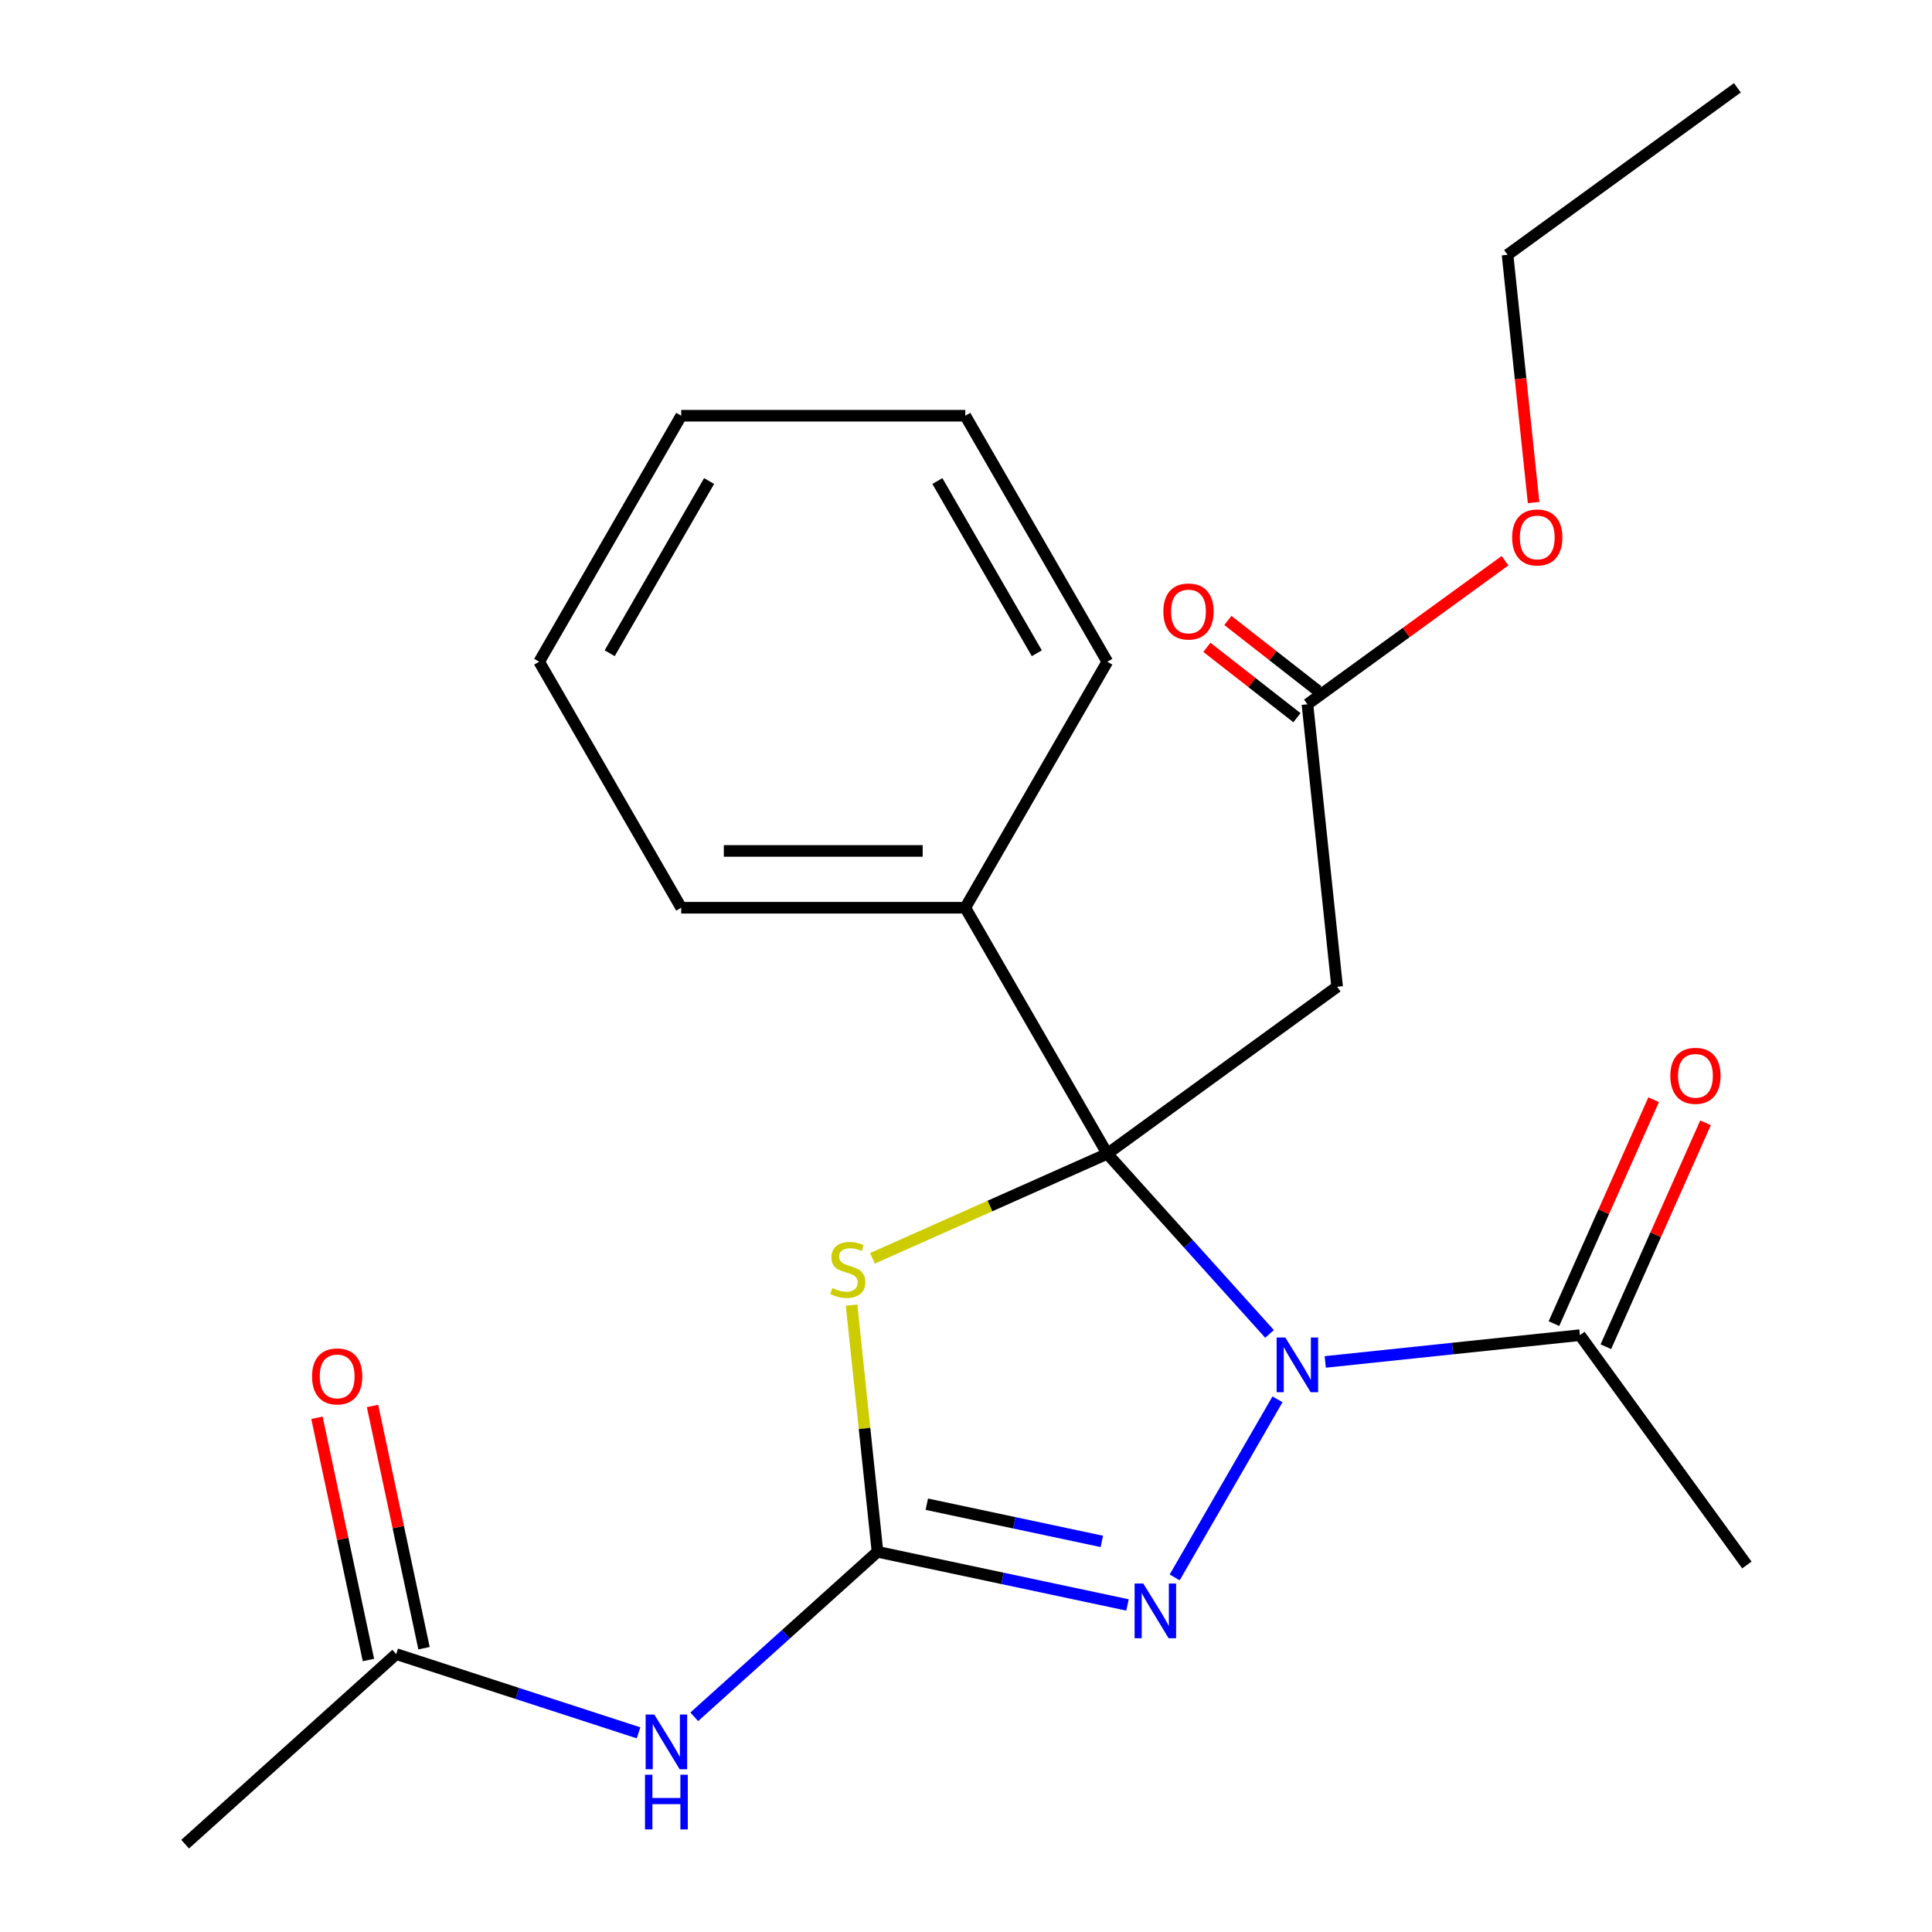 <?xml version='1.0' encoding='iso-8859-1'?>
<svg version='1.1' baseProfile='full'
              xmlns='http://www.w3.org/2000/svg'
                      xmlns:rdkit='http://www.rdkit.org/xml'
                      xmlns:xlink='http://www.w3.org/1999/xlink'
                  xml:space='preserve'
width='1000px' height='1000px' viewBox='0 0 1000 1000'>
<!-- END OF HEADER -->
<rect style='opacity:1.0;fill:#FFFFFF;stroke:none' width='1000' height='1000' x='0' y='0'> </rect>
<path class='bond-0' d='M 573.143,597.181 L 615.128,643.809' style='fill:none;fill-rule:evenodd;stroke:#000000;stroke-width:6px;stroke-linecap:butt;stroke-linejoin:miter;stroke-opacity:1' />
<path class='bond-0' d='M 615.128,643.809 L 657.112,690.438' style='fill:none;fill-rule:evenodd;stroke:#0000FF;stroke-width:6px;stroke-linecap:butt;stroke-linejoin:miter;stroke-opacity:1' />
<path class='bond-1' d='M 573.143,597.181 L 512.361,624.243' style='fill:none;fill-rule:evenodd;stroke:#000000;stroke-width:6px;stroke-linecap:butt;stroke-linejoin:miter;stroke-opacity:1' />
<path class='bond-1' d='M 512.361,624.243 L 451.578,651.306' style='fill:none;fill-rule:evenodd;stroke:#CCCC00;stroke-width:6px;stroke-linecap:butt;stroke-linejoin:miter;stroke-opacity:1' />
<path class='bond-4' d='M 573.143,597.181 L 692.096,510.757' style='fill:none;fill-rule:evenodd;stroke:#000000;stroke-width:6px;stroke-linecap:butt;stroke-linejoin:miter;stroke-opacity:1' />
<path class='bond-9' d='M 573.143,597.181 L 499.627,469.847' style='fill:none;fill-rule:evenodd;stroke:#000000;stroke-width:6px;stroke-linecap:butt;stroke-linejoin:miter;stroke-opacity:1' />
<path class='bond-3' d='M 661.23,724.284 L 608.011,816.461' style='fill:none;fill-rule:evenodd;stroke:#0000FF;stroke-width:6px;stroke-linecap:butt;stroke-linejoin:miter;stroke-opacity:1' />
<path class='bond-6' d='M 685.944,704.933 L 751.849,698.006' style='fill:none;fill-rule:evenodd;stroke:#0000FF;stroke-width:6px;stroke-linecap:butt;stroke-linejoin:miter;stroke-opacity:1' />
<path class='bond-6' d='M 751.849,698.006 L 817.755,691.079' style='fill:none;fill-rule:evenodd;stroke:#000000;stroke-width:6px;stroke-linecap:butt;stroke-linejoin:miter;stroke-opacity:1' />
<path class='bond-2' d='M 440.772,675.541 L 447.482,739.377' style='fill:none;fill-rule:evenodd;stroke:#CCCC00;stroke-width:6px;stroke-linecap:butt;stroke-linejoin:miter;stroke-opacity:1' />
<path class='bond-2' d='M 447.482,739.377 L 454.191,803.213' style='fill:none;fill-rule:evenodd;stroke:#000000;stroke-width:6px;stroke-linecap:butt;stroke-linejoin:miter;stroke-opacity:1' />
<path class='bond-5' d='M 454.191,803.213 L 406.766,845.915' style='fill:none;fill-rule:evenodd;stroke:#000000;stroke-width:6px;stroke-linecap:butt;stroke-linejoin:miter;stroke-opacity:1' />
<path class='bond-5' d='M 406.766,845.915 L 359.34,888.617' style='fill:none;fill-rule:evenodd;stroke:#0000FF;stroke-width:6px;stroke-linecap:butt;stroke-linejoin:miter;stroke-opacity:1' />
<path class='bond-23' d='M 454.191,803.213 L 518.893,816.965' style='fill:none;fill-rule:evenodd;stroke:#000000;stroke-width:6px;stroke-linecap:butt;stroke-linejoin:miter;stroke-opacity:1' />
<path class='bond-23' d='M 518.893,816.965 L 583.595,830.718' style='fill:none;fill-rule:evenodd;stroke:#0000FF;stroke-width:6px;stroke-linecap:butt;stroke-linejoin:miter;stroke-opacity:1' />
<path class='bond-23' d='M 479.716,778.574 L 525.007,788.201' style='fill:none;fill-rule:evenodd;stroke:#000000;stroke-width:6px;stroke-linecap:butt;stroke-linejoin:miter;stroke-opacity:1' />
<path class='bond-23' d='M 525.007,788.201 L 570.299,797.828' style='fill:none;fill-rule:evenodd;stroke:#0000FF;stroke-width:6px;stroke-linecap:butt;stroke-linejoin:miter;stroke-opacity:1' />
<path class='bond-7' d='M 692.096,510.757 L 676.727,364.53' style='fill:none;fill-rule:evenodd;stroke:#000000;stroke-width:6px;stroke-linecap:butt;stroke-linejoin:miter;stroke-opacity:1' />
<path class='bond-8' d='M 330.509,896.913 L 267.798,876.537' style='fill:none;fill-rule:evenodd;stroke:#0000FF;stroke-width:6px;stroke-linecap:butt;stroke-linejoin:miter;stroke-opacity:1' />
<path class='bond-8' d='M 267.798,876.537 L 205.088,856.161' style='fill:none;fill-rule:evenodd;stroke:#000000;stroke-width:6px;stroke-linecap:butt;stroke-linejoin:miter;stroke-opacity:1' />
<path class='bond-10' d='M 831.187,697.059 L 856.985,639.117' style='fill:none;fill-rule:evenodd;stroke:#000000;stroke-width:6px;stroke-linecap:butt;stroke-linejoin:miter;stroke-opacity:1' />
<path class='bond-10' d='M 856.985,639.117 L 882.783,581.174' style='fill:none;fill-rule:evenodd;stroke:#FF0000;stroke-width:6px;stroke-linecap:butt;stroke-linejoin:miter;stroke-opacity:1' />
<path class='bond-10' d='M 804.323,685.099 L 830.121,627.156' style='fill:none;fill-rule:evenodd;stroke:#000000;stroke-width:6px;stroke-linecap:butt;stroke-linejoin:miter;stroke-opacity:1' />
<path class='bond-10' d='M 830.121,627.156 L 855.919,569.213' style='fill:none;fill-rule:evenodd;stroke:#FF0000;stroke-width:6px;stroke-linecap:butt;stroke-linejoin:miter;stroke-opacity:1' />
<path class='bond-14' d='M 817.755,691.079 L 904.179,810.031' style='fill:none;fill-rule:evenodd;stroke:#000000;stroke-width:6px;stroke-linecap:butt;stroke-linejoin:miter;stroke-opacity:1' />
<path class='bond-11' d='M 682.158,357.578 L 658.849,339.365' style='fill:none;fill-rule:evenodd;stroke:#000000;stroke-width:6px;stroke-linecap:butt;stroke-linejoin:miter;stroke-opacity:1' />
<path class='bond-11' d='M 658.849,339.365 L 635.54,321.152' style='fill:none;fill-rule:evenodd;stroke:#FF0000;stroke-width:6px;stroke-linecap:butt;stroke-linejoin:miter;stroke-opacity:1' />
<path class='bond-11' d='M 671.295,371.481 L 647.986,353.268' style='fill:none;fill-rule:evenodd;stroke:#000000;stroke-width:6px;stroke-linecap:butt;stroke-linejoin:miter;stroke-opacity:1' />
<path class='bond-11' d='M 647.986,353.268 L 624.676,335.055' style='fill:none;fill-rule:evenodd;stroke:#FF0000;stroke-width:6px;stroke-linecap:butt;stroke-linejoin:miter;stroke-opacity:1' />
<path class='bond-13' d='M 676.727,364.53 L 727.865,327.376' style='fill:none;fill-rule:evenodd;stroke:#000000;stroke-width:6px;stroke-linecap:butt;stroke-linejoin:miter;stroke-opacity:1' />
<path class='bond-13' d='M 727.865,327.376 L 779.003,290.222' style='fill:none;fill-rule:evenodd;stroke:#FF0000;stroke-width:6px;stroke-linecap:butt;stroke-linejoin:miter;stroke-opacity:1' />
<path class='bond-12' d='M 219.47,853.104 L 206.144,790.412' style='fill:none;fill-rule:evenodd;stroke:#000000;stroke-width:6px;stroke-linecap:butt;stroke-linejoin:miter;stroke-opacity:1' />
<path class='bond-12' d='M 206.144,790.412 L 192.818,727.72' style='fill:none;fill-rule:evenodd;stroke:#FF0000;stroke-width:6px;stroke-linecap:butt;stroke-linejoin:miter;stroke-opacity:1' />
<path class='bond-12' d='M 190.706,859.218 L 177.38,796.526' style='fill:none;fill-rule:evenodd;stroke:#000000;stroke-width:6px;stroke-linecap:butt;stroke-linejoin:miter;stroke-opacity:1' />
<path class='bond-12' d='M 177.38,796.526 L 164.054,733.834' style='fill:none;fill-rule:evenodd;stroke:#FF0000;stroke-width:6px;stroke-linecap:butt;stroke-linejoin:miter;stroke-opacity:1' />
<path class='bond-15' d='M 205.088,856.161 L 95.821,954.545' style='fill:none;fill-rule:evenodd;stroke:#000000;stroke-width:6px;stroke-linecap:butt;stroke-linejoin:miter;stroke-opacity:1' />
<path class='bond-16' d='M 499.627,469.847 L 352.594,469.847' style='fill:none;fill-rule:evenodd;stroke:#000000;stroke-width:6px;stroke-linecap:butt;stroke-linejoin:miter;stroke-opacity:1' />
<path class='bond-16' d='M 477.572,440.44 L 374.649,440.44' style='fill:none;fill-rule:evenodd;stroke:#000000;stroke-width:6px;stroke-linecap:butt;stroke-linejoin:miter;stroke-opacity:1' />
<path class='bond-17' d='M 499.627,469.847 L 573.143,342.513' style='fill:none;fill-rule:evenodd;stroke:#000000;stroke-width:6px;stroke-linecap:butt;stroke-linejoin:miter;stroke-opacity:1' />
<path class='bond-18' d='M 793.787,260.11 L 787.048,195.994' style='fill:none;fill-rule:evenodd;stroke:#FF0000;stroke-width:6px;stroke-linecap:butt;stroke-linejoin:miter;stroke-opacity:1' />
<path class='bond-18' d='M 787.048,195.994 L 780.31,131.878' style='fill:none;fill-rule:evenodd;stroke:#000000;stroke-width:6px;stroke-linecap:butt;stroke-linejoin:miter;stroke-opacity:1' />
<path class='bond-21' d='M 352.594,469.847 L 279.077,342.513' style='fill:none;fill-rule:evenodd;stroke:#000000;stroke-width:6px;stroke-linecap:butt;stroke-linejoin:miter;stroke-opacity:1' />
<path class='bond-20' d='M 573.143,342.513 L 499.627,215.178' style='fill:none;fill-rule:evenodd;stroke:#000000;stroke-width:6px;stroke-linecap:butt;stroke-linejoin:miter;stroke-opacity:1' />
<path class='bond-20' d='M 536.649,338.116 L 485.188,248.982' style='fill:none;fill-rule:evenodd;stroke:#000000;stroke-width:6px;stroke-linecap:butt;stroke-linejoin:miter;stroke-opacity:1' />
<path class='bond-19' d='M 780.31,131.878 L 899.262,45.455' style='fill:none;fill-rule:evenodd;stroke:#000000;stroke-width:6px;stroke-linecap:butt;stroke-linejoin:miter;stroke-opacity:1' />
<path class='bond-22' d='M 499.627,215.178 L 352.594,215.178' style='fill:none;fill-rule:evenodd;stroke:#000000;stroke-width:6px;stroke-linecap:butt;stroke-linejoin:miter;stroke-opacity:1' />
<path class='bond-24' d='M 279.077,342.513 L 352.594,215.178' style='fill:none;fill-rule:evenodd;stroke:#000000;stroke-width:6px;stroke-linecap:butt;stroke-linejoin:miter;stroke-opacity:1' />
<path class='bond-24' d='M 315.572,338.116 L 367.033,248.982' style='fill:none;fill-rule:evenodd;stroke:#000000;stroke-width:6px;stroke-linecap:butt;stroke-linejoin:miter;stroke-opacity:1' />
<path  class='atom-1' d='M 665.268 692.288
L 674.548 707.288
Q 675.468 708.768, 676.948 711.448
Q 678.428 714.128, 678.508 714.288
L 678.508 692.288
L 682.268 692.288
L 682.268 720.608
L 678.388 720.608
L 668.428 704.208
Q 667.268 702.288, 666.028 700.088
Q 664.828 697.888, 664.468 697.208
L 664.468 720.608
L 660.788 720.608
L 660.788 692.288
L 665.268 692.288
' fill='#0000FF'/>
<path  class='atom-2' d='M 430.822 666.705
Q 431.142 666.825, 432.462 667.385
Q 433.782 667.945, 435.222 668.305
Q 436.702 668.625, 438.142 668.625
Q 440.822 668.625, 442.382 667.345
Q 443.942 666.025, 443.942 663.745
Q 443.942 662.185, 443.142 661.225
Q 442.382 660.265, 441.182 659.745
Q 439.982 659.225, 437.982 658.625
Q 435.462 657.865, 433.942 657.145
Q 432.462 656.425, 431.382 654.905
Q 430.342 653.385, 430.342 650.825
Q 430.342 647.265, 432.742 645.065
Q 435.182 642.865, 439.982 642.865
Q 443.262 642.865, 446.982 644.425
L 446.062 647.505
Q 442.662 646.105, 440.102 646.105
Q 437.342 646.105, 435.822 647.265
Q 434.302 648.385, 434.342 650.345
Q 434.342 651.865, 435.102 652.785
Q 435.902 653.705, 437.022 654.225
Q 438.182 654.745, 440.102 655.345
Q 442.662 656.145, 444.182 656.945
Q 445.702 657.745, 446.782 659.385
Q 447.902 660.985, 447.902 663.745
Q 447.902 667.665, 445.262 669.785
Q 442.662 671.865, 438.302 671.865
Q 435.782 671.865, 433.862 671.305
Q 431.982 670.785, 429.742 669.865
L 430.822 666.705
' fill='#CCCC00'/>
<path  class='atom-4' d='M 591.751 819.622
L 601.031 834.622
Q 601.951 836.102, 603.431 838.782
Q 604.911 841.462, 604.991 841.622
L 604.991 819.622
L 608.751 819.622
L 608.751 847.942
L 604.871 847.942
L 594.911 831.542
Q 593.751 829.622, 592.511 827.422
Q 591.311 825.222, 590.951 824.542
L 590.951 847.942
L 587.271 847.942
L 587.271 819.622
L 591.751 819.622
' fill='#0000FF'/>
<path  class='atom-6' d='M 338.664 887.437
L 347.944 902.437
Q 348.864 903.917, 350.344 906.597
Q 351.824 909.277, 351.904 909.437
L 351.904 887.437
L 355.664 887.437
L 355.664 915.757
L 351.784 915.757
L 341.824 899.357
Q 340.664 897.437, 339.424 895.237
Q 338.224 893.037, 337.864 892.357
L 337.864 915.757
L 334.184 915.757
L 334.184 887.437
L 338.664 887.437
' fill='#0000FF'/>
<path  class='atom-6' d='M 333.844 918.589
L 337.684 918.589
L 337.684 930.629
L 352.164 930.629
L 352.164 918.589
L 356.004 918.589
L 356.004 946.909
L 352.164 946.909
L 352.164 933.829
L 337.684 933.829
L 337.684 946.909
L 333.844 946.909
L 333.844 918.589
' fill='#0000FF'/>
<path  class='atom-11' d='M 864.559 556.838
Q 864.559 550.038, 867.919 546.238
Q 871.279 542.438, 877.559 542.438
Q 883.839 542.438, 887.199 546.238
Q 890.559 550.038, 890.559 556.838
Q 890.559 563.718, 887.159 567.638
Q 883.759 571.518, 877.559 571.518
Q 871.319 571.518, 867.919 567.638
Q 864.559 563.758, 864.559 556.838
M 877.559 568.318
Q 881.879 568.318, 884.199 565.438
Q 886.559 562.518, 886.559 556.838
Q 886.559 551.278, 884.199 548.478
Q 881.879 545.638, 877.559 545.638
Q 873.239 545.638, 870.879 548.438
Q 868.559 551.238, 868.559 556.838
Q 868.559 562.558, 870.879 565.438
Q 873.239 568.318, 877.559 568.318
' fill='#FF0000'/>
<path  class='atom-12' d='M 602.154 316.499
Q 602.154 309.699, 605.514 305.899
Q 608.874 302.099, 615.154 302.099
Q 621.434 302.099, 624.794 305.899
Q 628.154 309.699, 628.154 316.499
Q 628.154 323.379, 624.754 327.299
Q 621.354 331.179, 615.154 331.179
Q 608.914 331.179, 605.514 327.299
Q 602.154 323.419, 602.154 316.499
M 615.154 327.979
Q 619.474 327.979, 621.794 325.099
Q 624.154 322.179, 624.154 316.499
Q 624.154 310.939, 621.794 308.139
Q 619.474 305.299, 615.154 305.299
Q 610.834 305.299, 608.474 308.099
Q 606.154 310.899, 606.154 316.499
Q 606.154 322.219, 608.474 325.099
Q 610.834 327.979, 615.154 327.979
' fill='#FF0000'/>
<path  class='atom-13' d='M 161.518 712.421
Q 161.518 705.621, 164.878 701.821
Q 168.238 698.021, 174.518 698.021
Q 180.798 698.021, 184.158 701.821
Q 187.518 705.621, 187.518 712.421
Q 187.518 719.301, 184.118 723.221
Q 180.718 727.101, 174.518 727.101
Q 168.278 727.101, 164.878 723.221
Q 161.518 719.341, 161.518 712.421
M 174.518 723.901
Q 178.838 723.901, 181.158 721.021
Q 183.518 718.101, 183.518 712.421
Q 183.518 706.861, 181.158 704.061
Q 178.838 701.221, 174.518 701.221
Q 170.198 701.221, 167.838 704.021
Q 165.518 706.821, 165.518 712.421
Q 165.518 718.141, 167.838 721.021
Q 170.198 723.901, 174.518 723.901
' fill='#FF0000'/>
<path  class='atom-14' d='M 782.679 278.186
Q 782.679 271.386, 786.039 267.586
Q 789.399 263.786, 795.679 263.786
Q 801.959 263.786, 805.319 267.586
Q 808.679 271.386, 808.679 278.186
Q 808.679 285.066, 805.279 288.986
Q 801.879 292.866, 795.679 292.866
Q 789.439 292.866, 786.039 288.986
Q 782.679 285.106, 782.679 278.186
M 795.679 289.666
Q 799.999 289.666, 802.319 286.786
Q 804.679 283.866, 804.679 278.186
Q 804.679 272.626, 802.319 269.826
Q 799.999 266.986, 795.679 266.986
Q 791.359 266.986, 788.999 269.786
Q 786.679 272.586, 786.679 278.186
Q 786.679 283.906, 788.999 286.786
Q 791.359 289.666, 795.679 289.666
' fill='#FF0000'/>
</svg>
